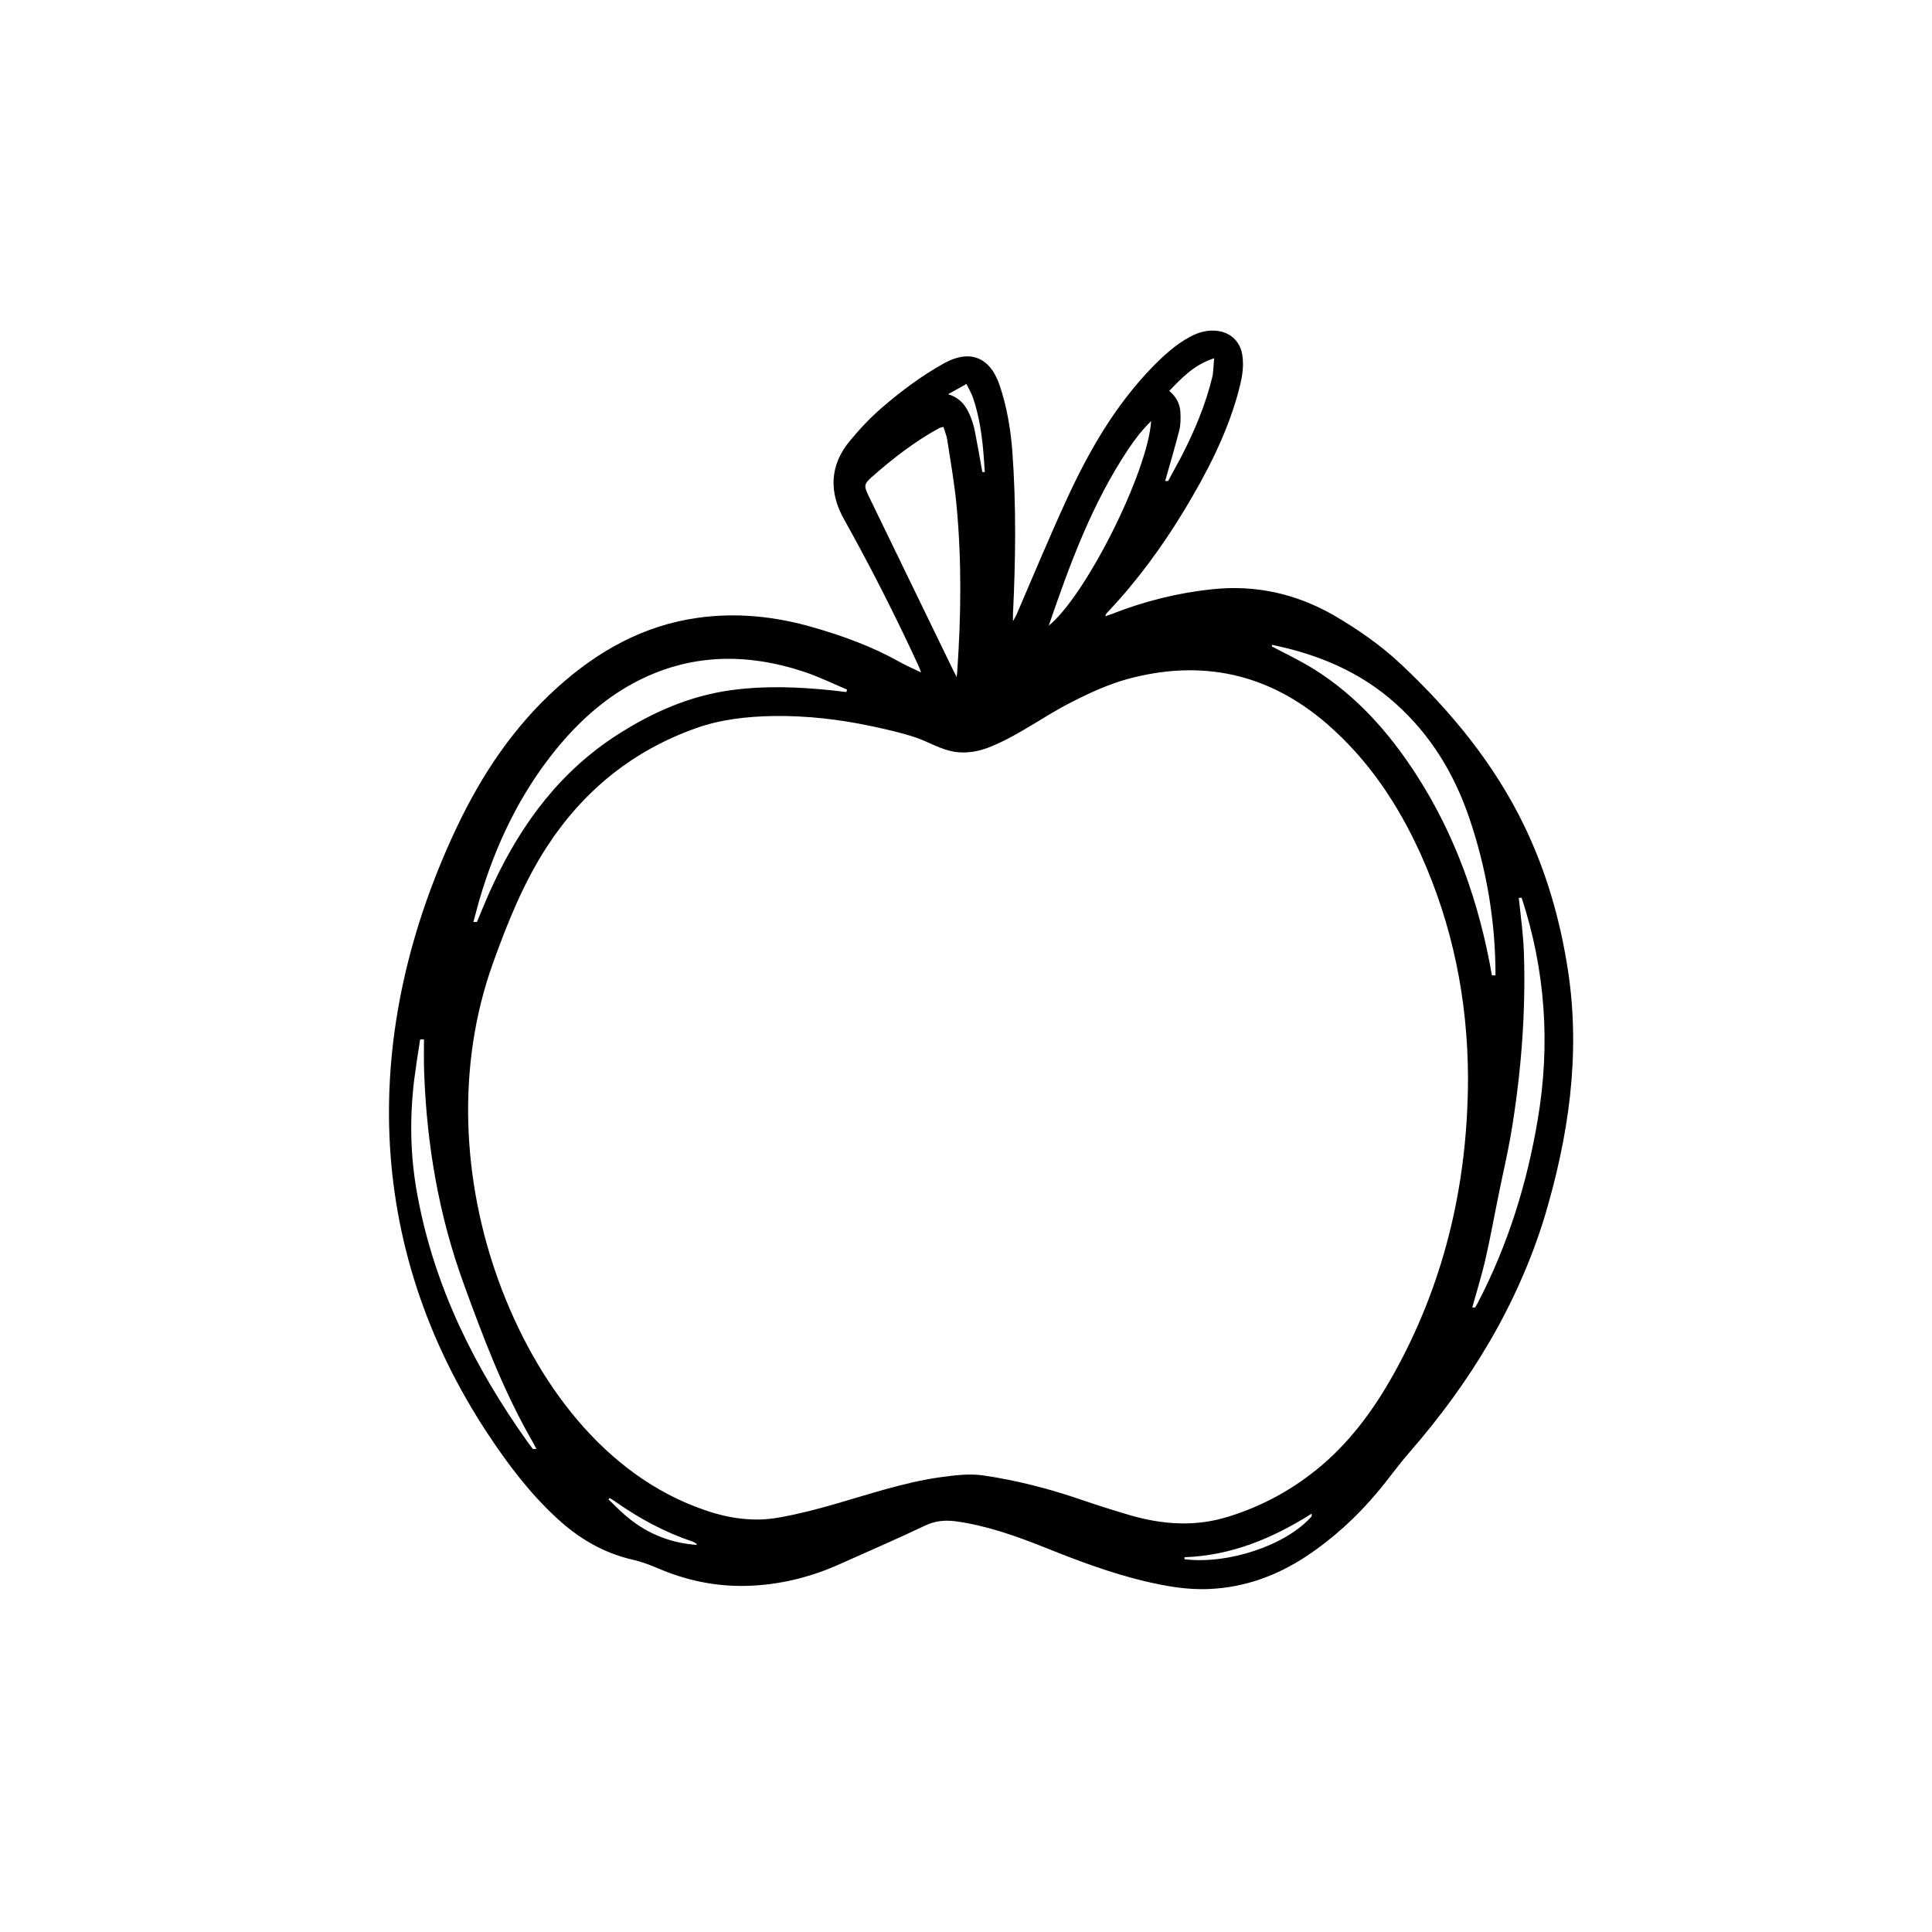 <?xml version="1.0" encoding="utf-8"?>
<!-- Generator: Adobe Illustrator 25.3.1, SVG Export Plug-In . SVG Version: 6.00 Build 0)  -->
<svg version="1.1" id="Layer_1" xmlns="http://www.w3.org/2000/svg" xmlns:xlink="http://www.w3.org/1999/xlink" x="0px" y="0px"
	 viewBox="0 0 864 864" style="enable-background:new 0 0 864 864;" xml:space="preserve">
<path d="M701.3,434.6c-3.4-22.6-9.6-44.4-19.5-65c-13.4-27.8-32.7-51.3-55-72.3c-9.2-8.7-19.6-15.9-30.6-22.3
	c-16.9-9.6-34.8-13.5-54-11.5c-15.3,1.6-30.2,5.3-44.5,10.9c-1.1,0.4-2.3,0.8-3.4,1.2c0.2-1,0.7-1.5,1.2-2
	c13.1-13.9,24.3-29.2,34.1-45.4c9.9-16.4,18.7-33.3,23.9-51.8c1.6-5.9,3.1-11.8,2-18c-1-5.7-5.1-9.6-10.9-10.4
	c-4.3-0.6-8.4,0.5-12.2,2.5c-6.6,3.5-12,8.5-17.2,13.8c-16.7,17.3-28.4,37.7-38.3,59.3c-7.8,17-15,34.3-22.4,51.5
	c-0.3,0.7-0.8,1.4-1.5,2.7c0-1.5,0-2.2,0-2.9c1.2-24.5,1.5-48.9-0.3-73.4c-0.8-10.1-2.5-20-5.8-29.6c-4.3-12.3-13.3-15.7-24.6-9.5
	c-10.1,5.6-19.3,12.5-28,20c-5.1,4.4-9.8,9.4-14.1,14.6c-9.3,11-9.5,23.3-2.7,35.3c11.9,21.3,22.9,43,33.1,65.1
	c0.4,0.8,0.7,1.6,1.3,3.3c-3.8-1.8-7-3.2-10-4.9c-12-6.7-24.9-11.4-38.1-15.2c-16.9-4.9-34.2-6.8-51.8-4.3
	c-24.3,3.4-44.7,14.9-62.6,31c-19.6,17.6-33.9,39-45.1,62.6c-43,90.8-42,186.8,13.9,271.4c9,13.6,18.8,26.6,30.9,37.7
	c9.6,8.9,20.6,15.4,33.4,18.4c4,0.9,7.9,2.3,11.6,3.9c12.8,5.5,26.1,8.3,40,7.9c14.4-0.4,28.3-3.8,41.4-9.7
	c12.7-5.7,25.5-11.2,38.1-17.2c4.7-2.3,9.3-2.6,14.3-1.9c13.9,2,27,6.7,40,11.9c14.2,5.7,28.6,11.1,43.5,14.7
	c9.7,2.3,19.5,4.1,29.5,3.6c15.7-0.7,30-5.9,43.1-14.5c12.1-8,22.7-17.7,32-28.8c4.9-5.8,9.3-12.1,14.3-17.8
	c27.2-31.2,48.3-65.8,60.5-105.5C701.4,508.4,706.9,472.1,701.3,434.6z M521.3,214.3c2.1-7.3,4.2-14.6,6.1-21.9
	c0.6-2.4,0.6-5.1,0.5-7.7c-0.1-3.9-1.8-7.2-5-9.9c5.7-5.9,11.1-11.7,20.1-14.6c-0.4,3.4-0.3,6.1-0.9,8.6c-3,12.3-7.9,23.9-13.7,35.2
	c-2,3.7-4,7.4-6,11.1H521C521.1,214.8,521.2,214.6,521.3,214.3z M568.9,288.4c20.6,4.2,39.6,12.1,55.4,26.4
	c15.5,13.9,26,31.2,32.7,50.8c7.8,22.9,11.8,46.5,11.8,70.6h-1.6c-5.6-32.2-16.2-62.6-34.1-90.2c-12-18.5-26.4-34.7-45.1-46.5
	c-6.2-3.9-12.9-7.1-19.2-10.4V288.4z M504.5,201c3-4.5,6.2-8.7,10.3-12.7c-1.5,22.8-29.2,78.1-45.8,91.5
	C478.4,252.4,488.3,225.3,504.5,201z M432.2,171.7c1,2.1,2.1,3.9,2.8,5.8c3.1,8.9,4.3,18.2,5,27.6c0.1,2,0.3,4,0.4,6h-1.1
	c-1.1-6.3-2.2-12.5-3.4-18.6c-0.4-1.9-1-3.9-1.7-5.7c-1.8-4.8-4.5-8.8-10.2-10.5C426.5,174.9,429.1,173.5,432.2,171.7z M388.6,222.1
	c-2.2-4.6-2.5-5.5,1.3-8.8c9.3-8.2,19.1-15.8,30-21.8c0.5-0.3,1.1-0.3,2-0.6c0.6,2,1.4,3.8,1.7,5.7c1.5,9.9,3.3,19.8,4.2,29.8
	c2.3,24.5,2,49.1,0.3,73.6c0,0.7-0.1,1.3-0.3,2.8c-0.6-1.3-0.9-1.9-1.2-2.4C413.9,274.2,401.3,248.2,388.6,222.1z M214.3,402.7
	c7.2-24.6,18-47.4,34.3-67.5c9.8-12,21-22.3,34.7-29.7c24.7-13.3,50.4-13.7,76.5-5c6.5,2.2,12.7,5.2,19,7.9
	c-0.1,0.4-0.2,0.7-0.3,1.1c-2.2-0.3-4.4-0.5-6.7-0.8c-14.8-1.5-29.6-2.1-44.5-0.1c-18.6,2.5-35.3,9.8-50.9,19.8
	c-25.4,16.2-42.7,39.2-55.4,66.1c-2.8,5.8-5.2,11.8-7.7,17.8h-1.6C212.6,409.1,213.4,405.9,214.3,402.7z M238.3,648
	c-0.8-1.1-1.6-2.1-2.4-3.2c-23.7-33.3-41.5-69.1-49.1-109.6c-3.3-17.3-3.7-34.6-1.6-52.1c0.8-6.1,1.7-12.2,2.7-18.3h1.7
	c0,5.1-0.1,10.1,0.1,15.2c1.2,32.3,6.6,63.8,17.7,94.2c8.5,23.4,17.3,46.7,29.6,68.5c1,1.7,2,3.5,2.9,5.3H238.3z M279,677.1
	c-2.4-2.1-4.6-4.4-6.9-6.6c0.2-0.2,0.4-0.4,0.5-0.6c0.9,0.6,1.9,1.1,2.8,1.8c10.6,7.4,21.8,13.5,34.1,17.6c0.7,0.2,1.4,0.7,2,1.1
	c0,0.2,0,0.3,0.1,0.5C299.3,690,288.4,685.5,279,677.1z M586.6,678.1c-11.4,13-37.4,21.6-56.9,19.2v-0.9
	c20.7-0.7,39.2-8.3,56.9-19.5V678.1z M625,611.3c-8.9,16.5-19.5,31.7-33.9,44c-12.4,10.5-26.3,18.2-41.9,23
	c-14.8,4.6-29.4,3.5-43.9-0.7c-7.1-2.1-14.1-4.3-21.1-6.7c-14.5-5-29.4-8.9-44.6-11.1c-6.5-0.9-13,0-19.6,0.9
	c-15.9,2.3-30.9,7.4-46.2,11.8c-8.3,2.4-16.7,4.6-25.2,6.1c-11.3,2.1-22.4,0.5-33.2-3.2c-45.6-15.5-76.1-58.1-92.2-102
	c-16.6-45.3-19.2-96.8-2.8-142.5c6.5-18.1,13.6-35.9,24.1-52.1c16.3-25.1,38.3-43,66.6-53.1c11.2-4,23-5.3,34.9-5.5
	c14.8-0.2,29.6,1.5,44,4.6c6.5,1.4,13.2,2.9,19.5,5c5.8,2,11.2,5.4,17.3,6.4c5.6,0.9,11.3-0.2,16.5-2.4
	c12.5-5.1,23.8-13.7,35.9-19.8c8-4.1,16.3-7.9,24.9-10.3c33.1-9,63-2.7,89.2,19.9c18.6,16.1,31.9,36,42,58.3
	c14.4,31.9,21.1,65.4,21.2,100.3C656.4,527.8,646.7,571,625,611.3z M687.7,500.6c-4.8,28.6-13.3,56-26.7,81.8
	c-0.4,0.8-0.8,1.5-1.3,2.3h-1.3c2-7,4.1-14,5.8-21.1c2.3-10,4.1-20.2,6.2-30.3c1.7-8.5,3.7-16.9,5.2-25.5
	c4.6-27.1,6.8-54.4,5.9-81.8c-0.3-8.1-1.4-16.2-2.3-24.5h1.3C691.1,433.9,693.4,466.9,687.7,500.6z"/>
</svg>

